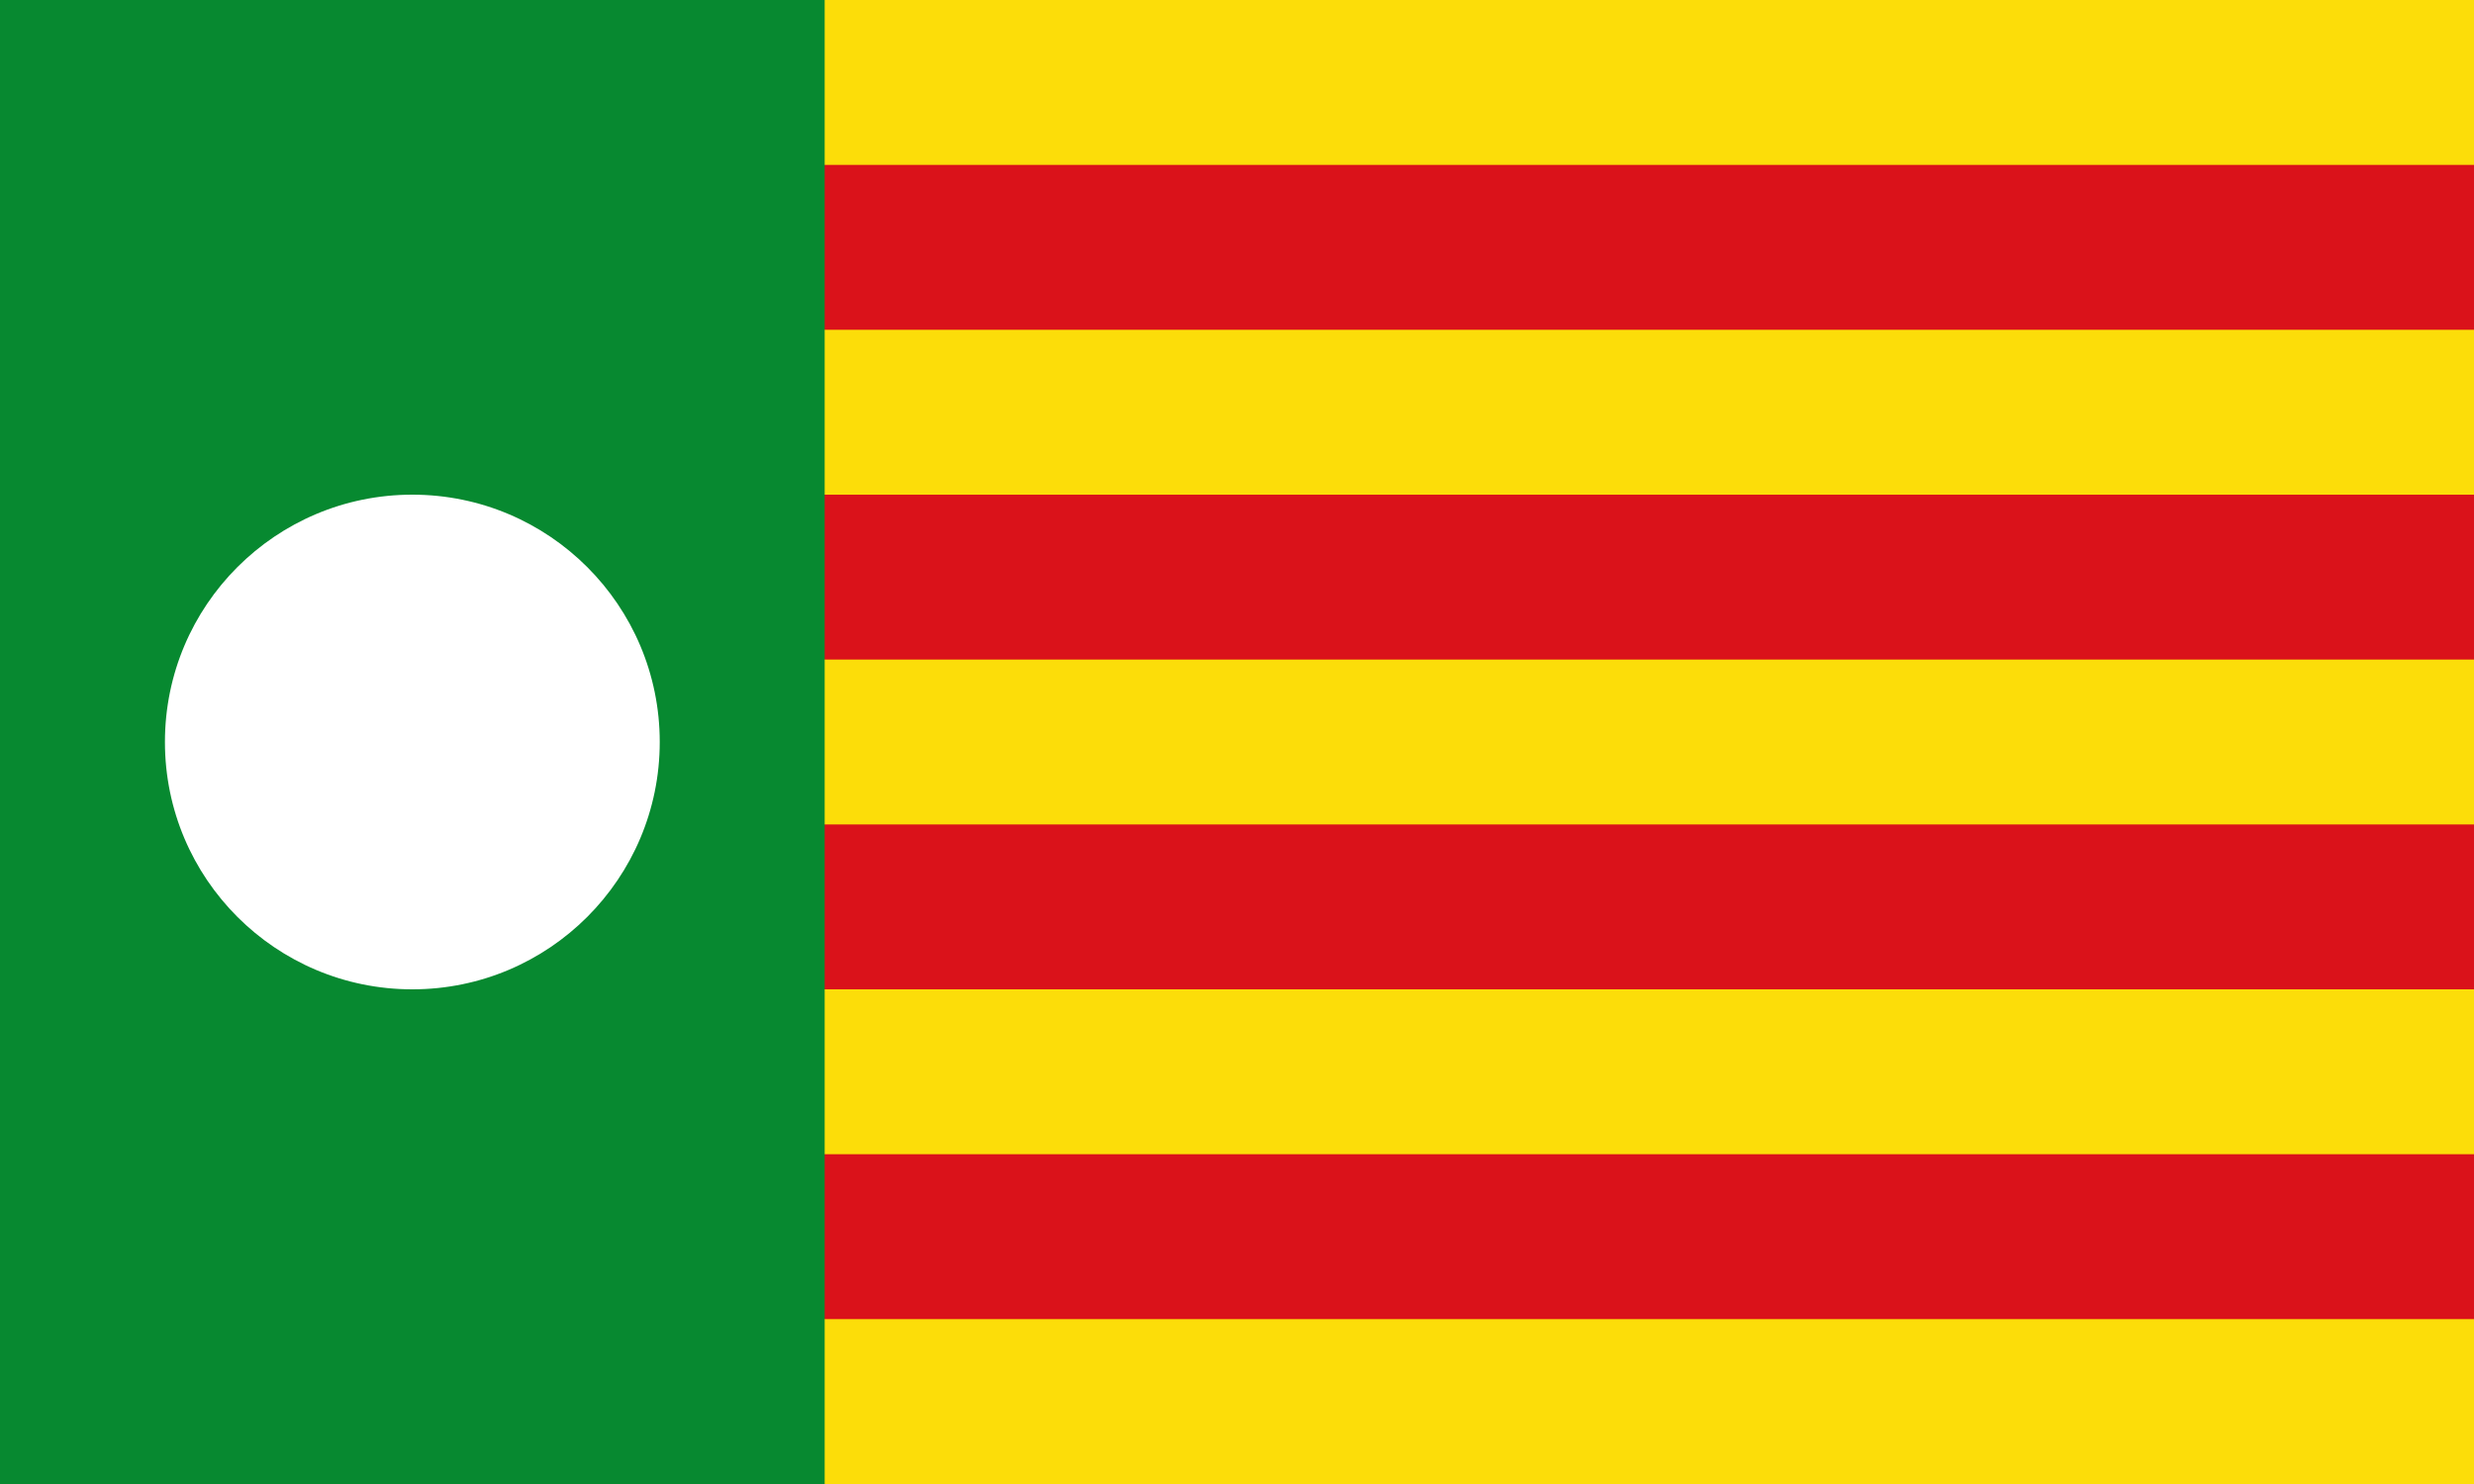 <?xml version="1.0" encoding="UTF-8"?>
<svg xmlns="http://www.w3.org/2000/svg" width="5000" height="3000" viewBox="0 0 15 9">
<path d="M0,0H15V9H0" fill="#fcdd09"/>
<path d="M8,1v8" stroke="#da121a" stroke-width="14" stroke-dasharray="1"/>
<path d="M0,0H5V9H0" fill="#078930"/>
<circle cx="2.5" cy="4.5" r="1.5" fill="#fff"/>
</svg>